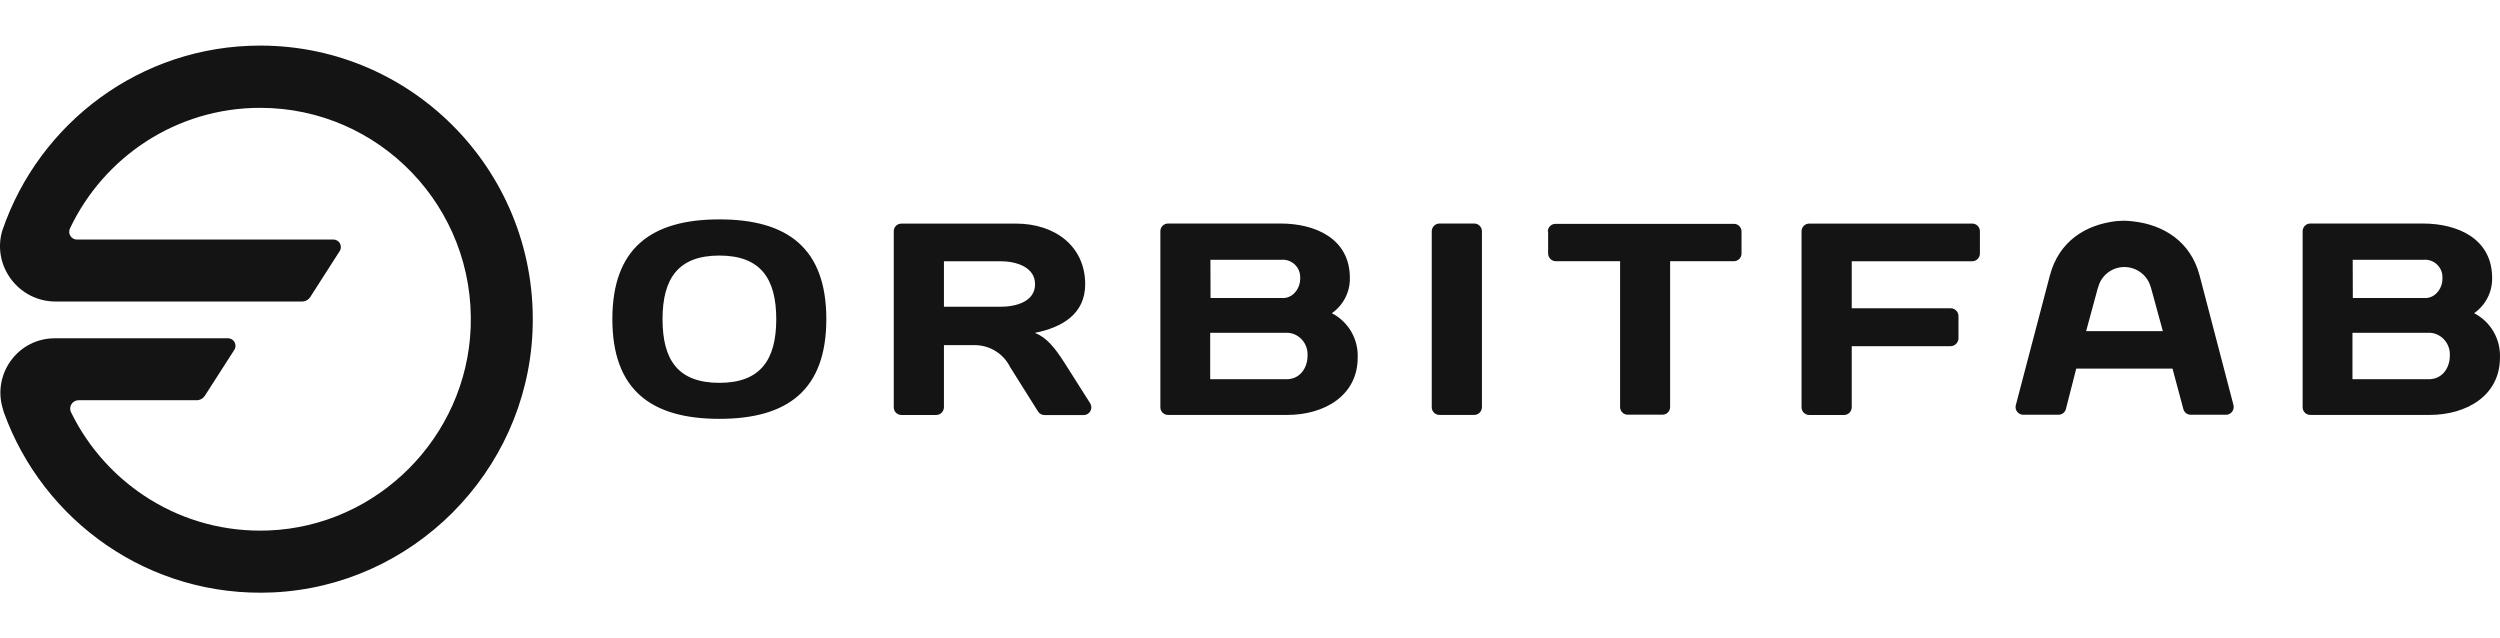 <svg width="141" height="36" viewBox="0 0 141 36" fill="none" xmlns="http://www.w3.org/2000/svg">
<path d="M14.675 2.571C23.41 2.571 30.447 9.886 30.032 18.745C29.663 26.655 23.257 33.062 15.374 33.413C8.418 33.721 2.425 29.392 0.213 23.245C0.2 23.209 0.171 23.107 0.131 22.957C-0.398 21.005 1.068 19.08 3.082 19.08H12.862C13.193 19.08 13.395 19.449 13.216 19.73L11.557 22.316C11.454 22.476 11.28 22.573 11.089 22.573H4.431C4.084 22.573 3.853 22.939 4.006 23.252C6.004 27.341 10.267 30.112 15.154 29.918C21.303 29.675 26.308 24.651 26.546 18.479C26.808 11.678 21.391 6.082 14.675 6.082C9.937 6.082 5.852 8.862 3.945 12.886C3.808 13.176 4.021 13.511 4.341 13.511H18.805C19.136 13.511 19.338 13.88 19.159 14.161L17.5 16.75C17.397 16.91 17.222 17.006 17.032 17.006H3.133C1.058 17.006 -0.461 15.007 0.128 13.009L0.137 12.983C2.213 6.921 7.94 2.571 14.675 2.571ZM40.574 12.373C44.411 12.373 46.605 13.993 46.605 17.998C46.605 22.004 44.411 23.623 40.574 23.623C36.738 23.623 34.537 22.004 34.537 17.998C34.537 13.993 36.738 12.373 40.574 12.373ZM57.287 12.61C59.528 12.61 61.204 13.905 61.205 16.032C61.205 17.69 59.932 18.461 58.377 18.772V18.778C59.004 19.024 59.47 19.562 60.082 20.531L61.485 22.744V22.741C61.527 22.813 61.55 22.894 61.55 22.982C61.55 23.216 61.352 23.41 61.119 23.41H58.914C58.762 23.41 58.628 23.335 58.547 23.212L56.969 20.699C56.604 19.968 55.876 19.503 55.067 19.467H53.238V22.973C53.231 23.212 53.041 23.405 52.801 23.405H50.845C50.601 23.405 50.408 23.214 50.408 22.973V13.041C50.408 12.803 50.601 12.61 50.845 12.61H57.287ZM111.237 12.61C111.47 12.61 111.667 12.803 111.667 13.041V14.303C111.667 14.541 111.47 14.734 111.237 14.734H104.438V17.386H110.02C110.26 17.386 110.451 17.58 110.458 17.818V19.087C110.451 19.325 110.26 19.518 110.02 19.525H104.438V22.973C104.431 23.214 104.241 23.405 104.001 23.405H102.044C101.8 23.405 101.607 23.212 101.607 22.973V13.041C101.608 12.803 101.8 12.61 102.044 12.61H111.237ZM72.233 12.607C74.153 12.607 76.132 13.437 76.132 15.675C76.15 16.462 75.765 17.211 75.12 17.661L75.13 17.672C76.049 18.151 76.614 19.12 76.574 20.166C76.574 22.309 74.7 23.402 72.598 23.402H65.876C65.638 23.402 65.445 23.211 65.445 22.971V13.039C65.445 12.8 65.638 12.607 65.876 12.607H72.233ZM83.144 12.607C83.384 12.607 83.578 12.798 83.581 13.039V22.971C83.576 23.209 83.384 23.402 83.144 23.402H81.188C80.948 23.402 80.753 23.211 80.75 22.971V13.039C80.755 12.8 80.948 12.607 81.188 12.607H83.144ZM136.657 12.607C138.578 12.607 140.556 13.437 140.556 15.675C140.574 16.462 140.189 17.211 139.544 17.661L139.555 17.672C140.473 18.151 141.038 19.12 140.998 20.166C140.998 22.309 139.124 23.402 137.022 23.402H130.299C130.062 23.402 129.869 23.211 129.869 22.971V13.039C129.869 12.8 130.062 12.607 130.299 12.607H136.657ZM119.867 12.451H119.879C120.006 12.457 120.087 12.46 120.311 12.486C122.023 12.679 123.554 13.613 124.06 15.547L125.969 22.849C125.97 22.855 125.971 22.861 125.972 22.867C125.976 22.897 125.98 22.93 125.98 22.96C125.98 23.198 125.783 23.392 125.55 23.392H123.553C123.357 23.392 123.188 23.256 123.141 23.07L122.53 20.791H117.099L116.517 23.07C116.465 23.263 116.291 23.392 116.098 23.392H114.112C114.072 23.392 114.031 23.385 113.996 23.374C113.769 23.315 113.628 23.074 113.693 22.847L115.614 15.533C116.127 13.599 117.629 12.677 119.345 12.472C119.502 12.461 119.665 12.45 119.822 12.45C119.838 12.45 119.853 12.451 119.867 12.451ZM97.792 12.625C98.022 12.623 98.213 12.807 98.222 13.039V14.3C98.222 14.539 98.029 14.732 97.792 14.732H94.195V22.957C94.195 23.195 94.002 23.389 93.764 23.389H91.804C91.566 23.389 91.373 23.195 91.373 22.957V14.732H87.752C87.512 14.732 87.317 14.541 87.314 14.3V13.039L87.295 13.057C87.299 12.819 87.492 12.625 87.732 12.625H97.792ZM40.574 14.413C38.271 14.413 37.367 15.688 37.367 18C37.367 20.312 38.246 21.592 40.574 21.592C42.878 21.592 43.781 20.308 43.781 18C43.781 15.693 42.878 14.413 40.574 14.413ZM68.255 21.387H72.54C72.605 21.387 72.668 21.387 72.733 21.376C73.374 21.293 73.745 20.706 73.745 20.065V19.928C73.721 19.284 73.181 18.747 72.54 18.77H68.255V21.387ZM132.679 18.77V21.387H136.964C137.029 21.387 137.091 21.387 137.157 21.376C137.797 21.293 138.17 20.706 138.17 20.065V19.928C138.145 19.285 137.605 18.747 136.964 18.77H132.679ZM120.447 15.196C119.668 14.845 118.753 15.196 118.411 15.979C118.375 16.066 118.345 16.158 118.316 16.253L117.657 18.677H121.985L121.322 16.253L121.31 16.218C121.285 16.137 121.259 16.055 121.227 15.979C121.071 15.628 120.79 15.349 120.447 15.196ZM53.238 17.299H56.427V17.301C57.288 17.301 58.377 17.02 58.377 16.032C58.377 15.045 57.288 14.734 56.427 14.734H53.238V17.299ZM72.278 14.651H68.268L68.275 16.806H72.28C72.314 16.811 72.352 16.809 72.39 16.808C72.409 16.807 72.429 16.806 72.448 16.806C72.984 16.748 73.331 16.228 73.331 15.731L73.332 15.697V15.683C73.332 15.642 73.332 15.598 73.327 15.551C73.284 15.013 72.813 14.611 72.278 14.651ZM136.702 14.651H132.692L132.699 16.806H136.704C136.738 16.811 136.775 16.809 136.813 16.808C136.832 16.807 136.852 16.806 136.872 16.806C137.407 16.748 137.755 16.228 137.755 15.731V15.697C137.756 15.651 137.755 15.603 137.751 15.551C137.707 15.013 137.237 14.611 136.702 14.651Z" fill="#141414"/>
</svg>
